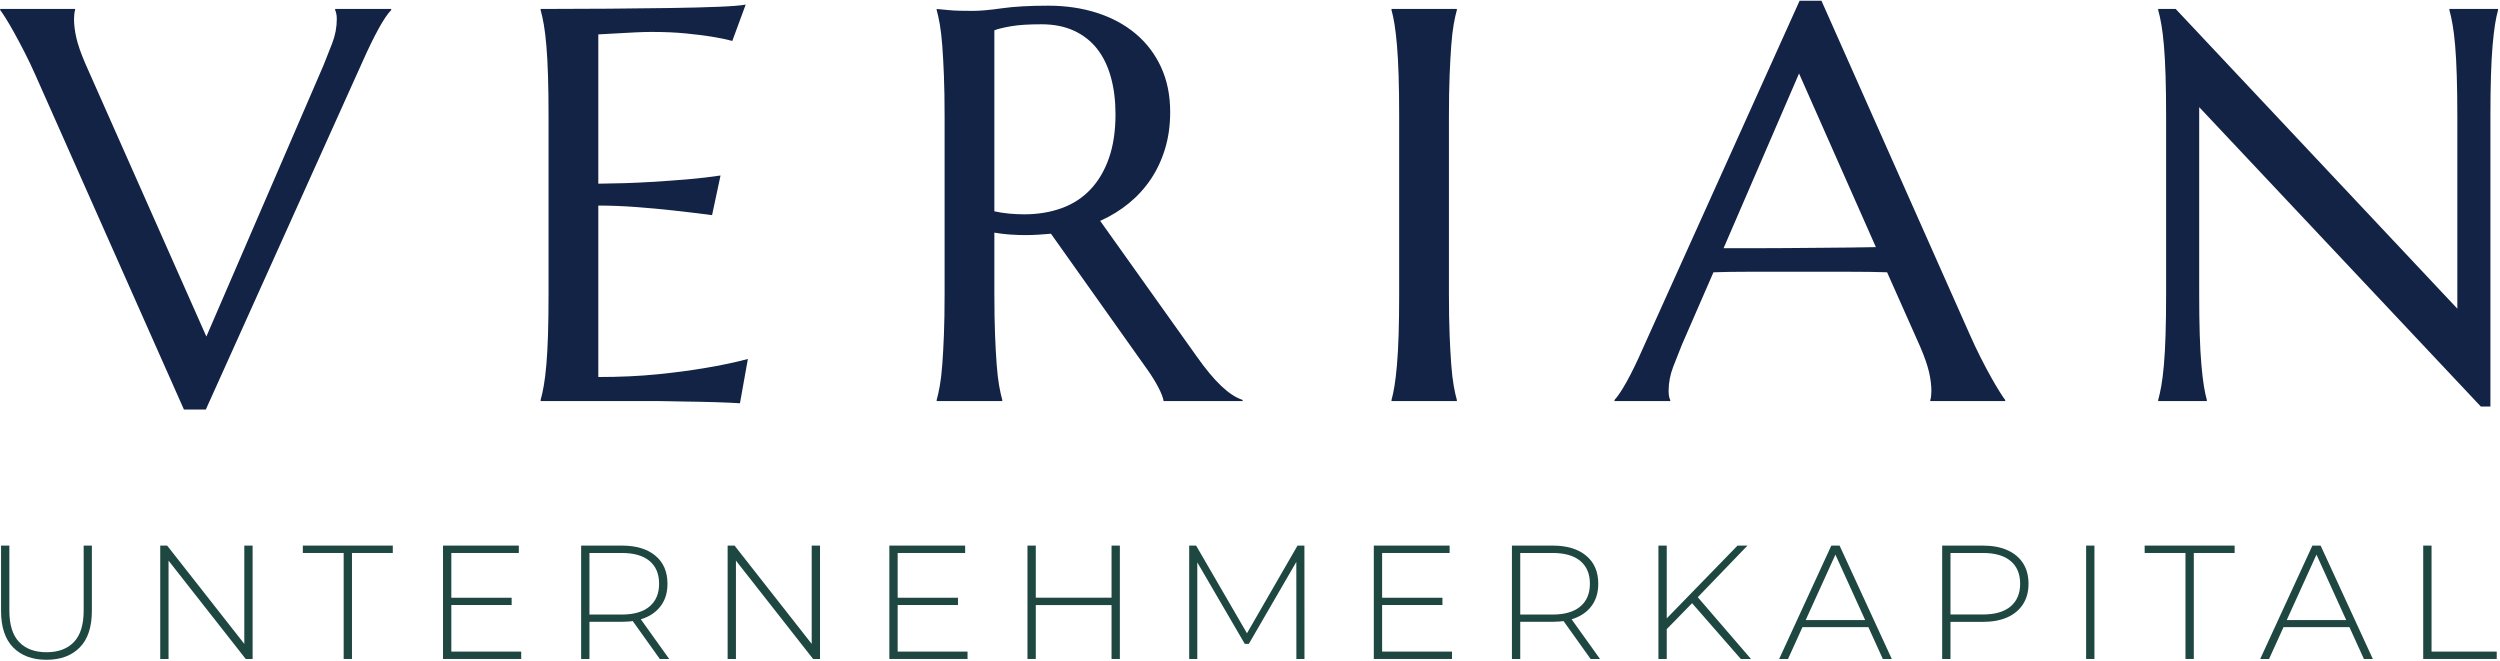 <?xml version="1.0" encoding="UTF-8" standalone="no"?>
<!DOCTYPE svg PUBLIC "-//W3C//DTD SVG 1.1//EN" "http://www.w3.org/Graphics/SVG/1.1/DTD/svg11.dtd">
<svg width="100%" height="100%" viewBox="0 0 1029 272" version="1.1" xmlns="http://www.w3.org/2000/svg" xmlns:xlink="http://www.w3.org/1999/xlink" xml:space="preserve" xmlns:serif="http://www.serif.com/" style="fill-rule:evenodd;clip-rule:evenodd;stroke-linejoin:round;stroke-miterlimit:2;">
    <g transform="matrix(1,0,0,1,-89.017,-793.08)">
        <g>
            <g transform="matrix(1.177,0,0,1.177,-141.668,-123.336)">
                <path d="M222.261,781.738L222.261,782.121C222.134,782.439 222.038,782.918 221.974,783.555C221.911,784.193 221.879,784.766 221.879,785.276C221.879,787.252 222.15,789.436 222.692,791.826C223.233,794.217 224.269,797.197 225.799,800.767L268.16,896.293L309.086,801.532C310.042,799.173 311.062,796.592 312.146,793.787C313.229,790.982 313.771,788.145 313.771,785.276C313.771,784.511 313.708,783.858 313.58,783.316C313.453,782.774 313.325,782.376 313.198,782.121L313.198,781.738L332.8,781.738L332.8,782.121C331.589,783.332 330.123,785.499 328.401,788.623C326.68,791.747 324.8,795.603 322.76,800.193L267.969,921.824L260.319,921.824L208.396,804.879C207.185,802.138 205.926,799.492 204.619,796.942C203.312,794.392 202.085,792.081 200.938,790.01C199.79,787.938 198.77,786.201 197.878,784.798C196.985,783.396 196.38,782.503 196.061,782.121L196.061,781.738L222.261,781.738Z" style="fill:rgb(19,35,70);fill-rule:nonzero;"/>
                <path d="M385.049,781.738C393.018,781.738 400.938,781.706 408.811,781.643C416.684,781.579 423.904,781.499 430.47,781.404C437.036,781.308 442.645,781.165 447.299,780.973C451.953,780.782 455.108,780.527 456.766,780.208L452.08,792.926C449.976,792.352 447.522,791.842 444.717,791.396C442.295,791.014 439.347,790.647 435.872,790.296C432.398,789.946 428.398,789.77 423.872,789.77C422.342,789.77 420.509,789.818 418.373,789.914C416.238,790.01 414.182,790.121 412.206,790.249C409.911,790.376 407.584,790.504 405.225,790.631L405.225,842.841C411.792,842.777 417.72,842.586 423.011,842.267C428.302,841.948 432.796,841.629 436.494,841.311C440.829,840.928 444.654,840.482 447.968,839.972L445.004,853.837C440.606,853.263 436.111,852.721 431.521,852.211C427.569,851.765 423.266,851.367 418.613,851.016C413.959,850.666 409.497,850.49 405.225,850.49L405.225,910.445C412.748,910.445 419.664,910.126 425.975,909.489C432.286,908.851 437.801,908.118 442.518,907.29C448,906.397 453.004,905.345 457.531,904.134L454.758,919.625C453.993,919.561 452.845,919.497 451.315,919.434C449.785,919.37 448.08,919.306 446.199,919.242C444.319,919.179 442.343,919.131 440.271,919.099C438.199,919.067 436.239,919.035 434.39,919.003C432.541,918.971 430.9,918.94 429.466,918.908C428.031,918.876 426.995,918.86 426.358,918.86L385.049,918.86L385.049,918.477C385.432,917.139 385.798,915.481 386.149,913.505C386.5,911.529 386.802,909.075 387.057,906.142C387.312,903.21 387.504,899.72 387.631,895.672C387.759,891.624 387.822,886.89 387.822,881.472L387.822,819.222C387.822,813.803 387.759,809.07 387.631,805.022C387.504,800.974 387.312,797.468 387.057,794.504C386.802,791.539 386.5,789.069 386.149,787.093C385.798,785.117 385.432,783.459 385.049,782.121L385.049,781.738Z" style="fill:rgb(19,35,70);fill-rule:nonzero;"/>
                <path d="M543.726,881.472C543.726,886.89 543.805,891.624 543.965,895.672C544.124,899.72 544.315,903.21 544.538,906.142C544.761,909.075 545.048,911.529 545.399,913.505C545.75,915.481 546.116,917.139 546.499,918.477L546.499,918.86L523.549,918.86L523.549,918.477C523.932,917.139 524.298,915.481 524.649,913.505C525,911.529 525.286,909.075 525.51,906.142C525.733,903.21 525.924,899.735 526.083,895.719C526.243,891.703 526.322,886.954 526.322,881.472L526.322,819.222C526.322,813.803 526.243,809.07 526.083,805.022C525.924,800.974 525.733,797.484 525.51,794.552C525.286,791.619 525,789.149 524.649,787.141C524.298,785.133 523.932,783.459 523.549,782.121L523.549,781.738L527.565,782.121C528.777,782.248 530.131,782.328 531.629,782.36C533.127,782.392 534.673,782.408 536.267,782.408C538.753,782.408 542.116,782.105 546.355,781.499C550.594,780.894 555.997,780.591 562.563,780.591C568.683,780.591 574.34,781.42 579.536,783.077C584.731,784.734 589.242,787.157 593.066,790.344C596.891,793.532 599.871,797.436 602.007,802.058C604.143,806.68 605.21,811.923 605.21,817.788C605.21,822.378 604.621,826.633 603.441,830.553C602.262,834.474 600.605,838.028 598.469,841.215C596.333,844.402 593.768,847.223 590.771,849.678C587.775,852.132 584.429,854.188 580.731,855.845L614.294,902.987C615.952,905.345 617.498,907.385 618.932,909.106C620.366,910.828 621.737,912.31 623.044,913.553C624.351,914.796 625.61,915.816 626.821,916.613C628.032,917.41 629.275,918.031 630.55,918.477L630.55,918.86L602.915,918.86C602.724,917.649 602.103,916.039 601.051,914.031C599.999,912.023 598.772,910.031 597.369,908.055L563.519,860.339C562.053,860.467 560.587,860.578 559.121,860.674C557.654,860.77 556.156,860.817 554.626,860.817C552.841,860.817 551.041,860.754 549.224,860.626C547.407,860.499 545.574,860.276 543.726,859.957L543.726,881.472ZM543.726,852.498C545.447,852.881 547.2,853.152 548.985,853.311C550.77,853.471 552.491,853.55 554.148,853.55C558.929,853.55 563.296,852.833 567.249,851.399C571.201,849.964 574.564,847.781 577.337,844.849C580.11,841.916 582.261,838.267 583.791,833.9C585.321,829.533 586.086,824.417 586.086,818.553C586.086,813.772 585.544,809.437 584.46,805.548C583.377,801.659 581.767,798.361 579.632,795.651C577.496,792.942 574.803,790.838 571.551,789.34C568.3,787.842 564.507,787.093 560.172,787.093C555.774,787.093 552.268,787.316 549.654,787.762C547.04,788.209 545.064,788.687 543.726,789.197L543.726,852.498Z" style="fill:rgb(19,35,70);fill-rule:nonzero;"/>
                <path d="M682.608,918.477C682.991,917.139 683.341,915.481 683.66,913.505C683.979,911.529 684.266,909.075 684.521,906.142C684.776,903.21 684.967,899.72 685.094,895.672C685.222,891.624 685.286,886.89 685.286,881.472L685.286,819.222C685.286,813.803 685.222,809.07 685.094,805.022C684.967,800.974 684.776,797.468 684.521,794.504C684.266,791.539 683.979,789.069 683.66,787.093C683.341,785.117 682.991,783.459 682.608,782.121L682.608,781.738L705.462,781.738L705.462,782.121C705.079,783.459 704.713,785.117 704.362,787.093C704.011,789.069 703.725,791.539 703.501,794.504C703.278,797.468 703.087,800.974 702.928,805.022C702.768,809.07 702.689,813.803 702.689,819.222L702.689,881.472C702.689,886.89 702.768,891.624 702.928,895.672C703.087,899.72 703.278,903.21 703.501,906.142C703.725,909.075 704.011,911.529 704.362,913.505C704.713,915.481 705.079,917.139 705.462,918.477L705.462,918.86L682.608,918.86L682.608,918.477Z" style="fill:rgb(19,35,70);fill-rule:nonzero;"/>
                <path d="M871.023,918.86L871.023,918.477C871.15,918.159 871.246,917.681 871.31,917.043C871.373,916.406 871.405,915.832 871.405,915.322C871.405,913.346 871.134,911.162 870.592,908.772C870.051,906.381 869.015,903.401 867.485,899.831L855.914,873.822C852.345,873.695 847.595,873.631 841.667,873.631L807.865,873.631C803.179,873.631 798.956,873.695 795.195,873.822L784.198,899.066C783.242,901.425 782.222,904.007 781.138,906.812C780.055,909.616 779.513,912.453 779.513,915.322C779.513,916.151 779.576,916.836 779.704,917.378C779.831,917.92 779.959,918.286 780.086,918.477L780.086,918.86L760.58,918.86L760.58,918.477C761.727,917.266 763.161,915.115 764.883,912.023C766.604,908.931 768.484,905.058 770.524,900.405L825.316,778.87L832.965,778.87L884.888,895.719C886.099,898.461 887.358,901.122 888.665,903.704C889.972,906.286 891.199,908.596 892.346,910.636C893.494,912.676 894.514,914.397 895.406,915.8C896.299,917.202 896.904,918.095 897.223,918.477L897.223,918.86L871.023,918.86ZM809.06,865.407C812.757,865.407 816.55,865.391 820.439,865.359C824.327,865.328 828.136,865.296 831.866,865.264C835.595,865.232 839.181,865.2 842.623,865.168C846.065,865.136 849.189,865.089 851.994,865.025L825.124,804.305L798.733,865.407L809.06,865.407Z" style="fill:rgb(19,35,70);fill-rule:nonzero;"/>
                <path d="M956.835,781.738L1055.33,886.54L1055.33,819.222C1055.33,813.803 1055.26,809.07 1055.13,805.022C1055.01,800.974 1054.82,797.468 1054.56,794.504C1054.31,791.539 1054,789.069 1053.65,787.093C1053.3,785.117 1052.93,783.459 1052.55,782.121L1052.55,781.738L1069.57,781.738L1069.57,782.121C1069.19,783.459 1068.84,785.117 1068.52,787.093C1068.2,789.069 1067.92,791.539 1067.66,794.504C1067.41,797.468 1067.21,800.974 1067.09,805.022C1066.96,809.07 1066.9,813.803 1066.9,819.222L1066.9,920.772L1063.55,920.772L965.059,816.066L965.059,881.472C965.059,886.89 965.122,891.624 965.25,895.672C965.377,899.72 965.569,903.21 965.824,906.142C966.079,909.075 966.366,911.529 966.684,913.505C967.003,915.481 967.354,917.139 967.736,918.477L967.736,918.86L950.715,918.86L950.715,918.477C951.098,917.139 951.464,915.481 951.815,913.505C952.166,911.529 952.468,909.075 952.723,906.142C952.978,903.21 953.17,899.72 953.297,895.672C953.425,891.624 953.488,886.89 953.488,881.472L953.488,819.222C953.488,813.803 953.425,809.07 953.297,805.022C953.17,800.974 952.978,797.468 952.723,794.504C952.468,791.539 952.166,789.069 951.815,787.093C951.464,785.117 951.098,783.459 950.715,782.121L950.715,781.738L956.835,781.738Z" style="fill:rgb(19,35,70);fill-rule:nonzero;"/>
            </g>
            <g transform="matrix(1.143,0,0,1.143,-177.071,-133.436)">
                <path d="M249.528,1048.19C244.46,1048.19 240.468,1046.71 237.551,1043.76C234.634,1040.8 233.176,1036.41 233.176,1030.59L233.176,1007.07L236.17,1007.07L236.17,1030.48C236.17,1035.56 237.337,1039.33 239.67,1041.78C242.003,1044.24 245.296,1045.47 249.548,1045.47C253.8,1045.47 257.093,1044.24 259.426,1041.78C261.759,1039.33 262.926,1035.56 262.926,1030.48L262.926,1007.07L265.882,1007.07L265.882,1030.59C265.882,1036.41 264.423,1040.8 261.507,1043.76C258.59,1046.71 254.597,1048.19 249.528,1048.19Z" style="fill:rgb(31,71,65);fill-rule:nonzero;"/>
                <path d="M290.498,1047.9L290.498,1007.07L292.987,1007.07L322.134,1044.2L320.773,1044.2L320.773,1007.07L323.767,1007.07L323.767,1047.9L321.279,1047.9L292.131,1010.76L293.492,1010.76L293.492,1047.9L290.498,1047.9Z" style="fill:rgb(31,71,65);fill-rule:nonzero;"/>
                <path d="M356.551,1047.9L356.551,1009.73L341.851,1009.73L341.851,1007.07L374.245,1007.07L374.245,1009.73L359.545,1009.73L359.545,1047.9L356.551,1047.9Z" style="fill:rgb(31,71,65);fill-rule:nonzero;"/>
                <path d="M392.329,1047.9L392.329,1007.07L419.629,1007.07L419.629,1009.73L395.323,1009.73L395.323,1045.24L420.485,1045.24L420.485,1047.9L392.329,1047.9ZM394.954,1028.47L394.954,1025.85L417.043,1025.85L417.043,1028.47L394.954,1028.47Z" style="fill:rgb(31,71,65);fill-rule:nonzero;"/>
                <path d="M442.068,1047.9L442.068,1007.07L456.728,1007.07C461.849,1007.07 465.868,1008.27 468.784,1010.69C471.701,1013.11 473.159,1016.48 473.159,1020.81C473.159,1023.67 472.501,1026.12 471.185,1028.16C469.87,1030.21 467.987,1031.78 465.537,1032.88C463.087,1033.97 460.151,1034.52 456.728,1034.52L443.72,1034.52L445.062,1033.14L445.062,1047.9L442.068,1047.9ZM470.398,1047.9L459.82,1033.08L463.184,1033.08L473.782,1047.9L470.398,1047.9ZM445.062,1033.3L443.72,1031.9L456.728,1031.9C461.097,1031.9 464.426,1030.92 466.713,1028.98C469.001,1027.04 470.145,1024.31 470.145,1020.81C470.145,1017.27 469.001,1014.54 466.713,1012.62C464.426,1010.69 461.097,1009.73 456.728,1009.73L443.72,1009.73L445.062,1008.31L445.062,1033.3Z" style="fill:rgb(31,71,65);fill-rule:nonzero;"/>
                <path d="M494.82,1047.9L494.82,1007.07L497.31,1007.07L526.456,1044.2L525.095,1044.2L525.095,1007.07L528.089,1007.07L528.089,1047.9L525.601,1047.9L496.454,1010.76L497.814,1010.76L497.814,1047.9L494.82,1047.9Z" style="fill:rgb(31,71,65);fill-rule:nonzero;"/>
                <path d="M553.056,1047.9L553.056,1007.07L580.356,1007.07L580.356,1009.73L556.051,1009.73L556.051,1045.24L581.212,1045.24L581.212,1047.9L553.056,1047.9ZM555.681,1028.47L555.681,1025.85L577.771,1025.85L577.771,1028.47L555.681,1028.47Z" style="fill:rgb(31,71,65);fill-rule:nonzero;"/>
                <path d="M633.07,1047.9L633.07,1007.07L636.064,1007.07L636.064,1047.9L633.07,1047.9ZM602.795,1047.9L602.795,1007.07L605.789,1007.07L605.789,1047.9L602.795,1047.9ZM605.401,1028.49L605.401,1025.83L633.439,1025.83L633.439,1028.49L605.401,1028.49Z" style="fill:rgb(31,71,65);fill-rule:nonzero;"/>
                <path d="M661.031,1047.9L661.031,1007.07L663.521,1007.07L682.498,1039.79L681.176,1039.79L700.037,1007.07L702.526,1007.07L702.546,1047.9L699.629,1047.9L699.609,1011.58L700.406,1011.58L682.517,1042.45L681.04,1042.45L663.054,1011.58L663.948,1011.58L663.948,1047.9L661.031,1047.9Z" style="fill:rgb(31,71,65);fill-rule:nonzero;"/>
                <path d="M727.512,1047.9L727.512,1007.07L754.812,1007.07L754.812,1009.73L730.506,1009.73L730.506,1045.24L755.668,1045.24L755.668,1047.9L727.512,1047.9ZM730.137,1028.47L730.137,1025.85L752.226,1025.85L752.226,1028.47L730.137,1028.47Z" style="fill:rgb(31,71,65);fill-rule:nonzero;"/>
                <path d="M777.251,1047.9L777.251,1007.07L791.912,1007.07C797.032,1007.07 801.051,1008.27 803.968,1010.69C806.884,1013.11 808.343,1016.48 808.343,1020.81C808.343,1023.67 807.685,1026.12 806.369,1028.16C805.053,1030.21 803.17,1031.78 800.72,1032.88C798.27,1033.97 795.334,1034.52 791.912,1034.52L778.903,1034.52L780.245,1033.14L780.245,1047.9L777.251,1047.9ZM805.582,1047.9L795.003,1033.08L798.368,1033.08L808.965,1047.9L805.582,1047.9ZM780.245,1033.3L778.903,1031.9L791.912,1031.9C796.281,1031.9 799.609,1030.92 801.897,1028.98C804.184,1027.04 805.328,1024.31 805.328,1020.81C805.328,1017.27 804.184,1014.54 801.897,1012.62C799.609,1010.69 796.281,1009.73 791.912,1009.73L778.903,1009.73L780.245,1008.31L780.245,1033.3Z" style="fill:rgb(31,71,65);fill-rule:nonzero;"/>
                <path d="M832.589,1037.57L832.473,1033.82L858.489,1007.07L862.068,1007.07L843.906,1025.93L842.195,1027.74L832.589,1037.57ZM830.004,1047.9L830.004,1007.07L832.998,1007.07L832.998,1047.9L830.004,1047.9ZM859.676,1047.9L841.32,1026.9L843.381,1024.74L863.331,1047.9L859.676,1047.9Z" style="fill:rgb(31,71,65);fill-rule:nonzero;"/>
                <path d="M873.481,1047.9L892.265,1007.07L895.24,1007.07L914.042,1047.9L910.815,1047.9L893.101,1008.91L894.384,1008.91L876.671,1047.9L873.481,1047.9ZM880.365,1036.43L881.356,1033.9L905.779,1033.9L906.79,1036.43L880.365,1036.43Z" style="fill:rgb(31,71,65);fill-rule:nonzero;"/>
                <path d="M932.184,1047.9L932.184,1007.07L946.845,1007.07C950.267,1007.07 953.203,1007.61 955.653,1008.71C958.103,1009.8 959.986,1011.37 961.302,1013.41C962.618,1015.46 963.276,1017.92 963.276,1020.81C963.276,1023.67 962.618,1026.12 961.302,1028.17C959.986,1030.23 958.103,1031.8 955.653,1032.9C953.203,1033.99 950.267,1034.54 946.845,1034.54L933.837,1034.54L935.178,1033.14L935.178,1047.9L932.184,1047.9ZM935.178,1033.3L933.837,1031.88L946.845,1031.88C951.214,1031.88 954.542,1030.91 956.83,1028.97C959.118,1027.03 960.262,1024.31 960.262,1020.81C960.262,1017.27 959.118,1014.54 956.83,1012.62C954.542,1010.69 951.214,1009.73 946.845,1009.73L933.837,1009.73L935.178,1008.31L935.178,1033.3Z" style="fill:rgb(31,71,65);fill-rule:nonzero;"/>
                <rect x="984.023" y="1007.07" width="2.994" height="40.833" style="fill:rgb(31,71,65);fill-rule:nonzero;"/>
                <path d="M1019.8,1047.9L1019.8,1009.73L1005.1,1009.73L1005.1,1007.07L1037.5,1007.07L1037.5,1009.73L1022.8,1009.73L1022.8,1047.9L1019.8,1047.9Z" style="fill:rgb(31,71,65);fill-rule:nonzero;"/>
                <path d="M1046.71,1047.9L1065.5,1007.07L1068.47,1007.07L1087.27,1047.9L1084.05,1047.9L1066.33,1008.91L1067.61,1008.91L1049.9,1047.9L1046.71,1047.9ZM1053.6,1036.43L1054.59,1033.9L1079.01,1033.9L1080.02,1036.43L1053.6,1036.43Z" style="fill:rgb(31,71,65);fill-rule:nonzero;"/>
                <path d="M1105.41,1047.9L1105.41,1007.07L1108.41,1007.07L1108.41,1045.24L1131.88,1045.24L1131.88,1047.9L1105.41,1047.9Z" style="fill:rgb(31,71,65);fill-rule:nonzero;"/>
            </g>
        </g>
    </g>
</svg>
